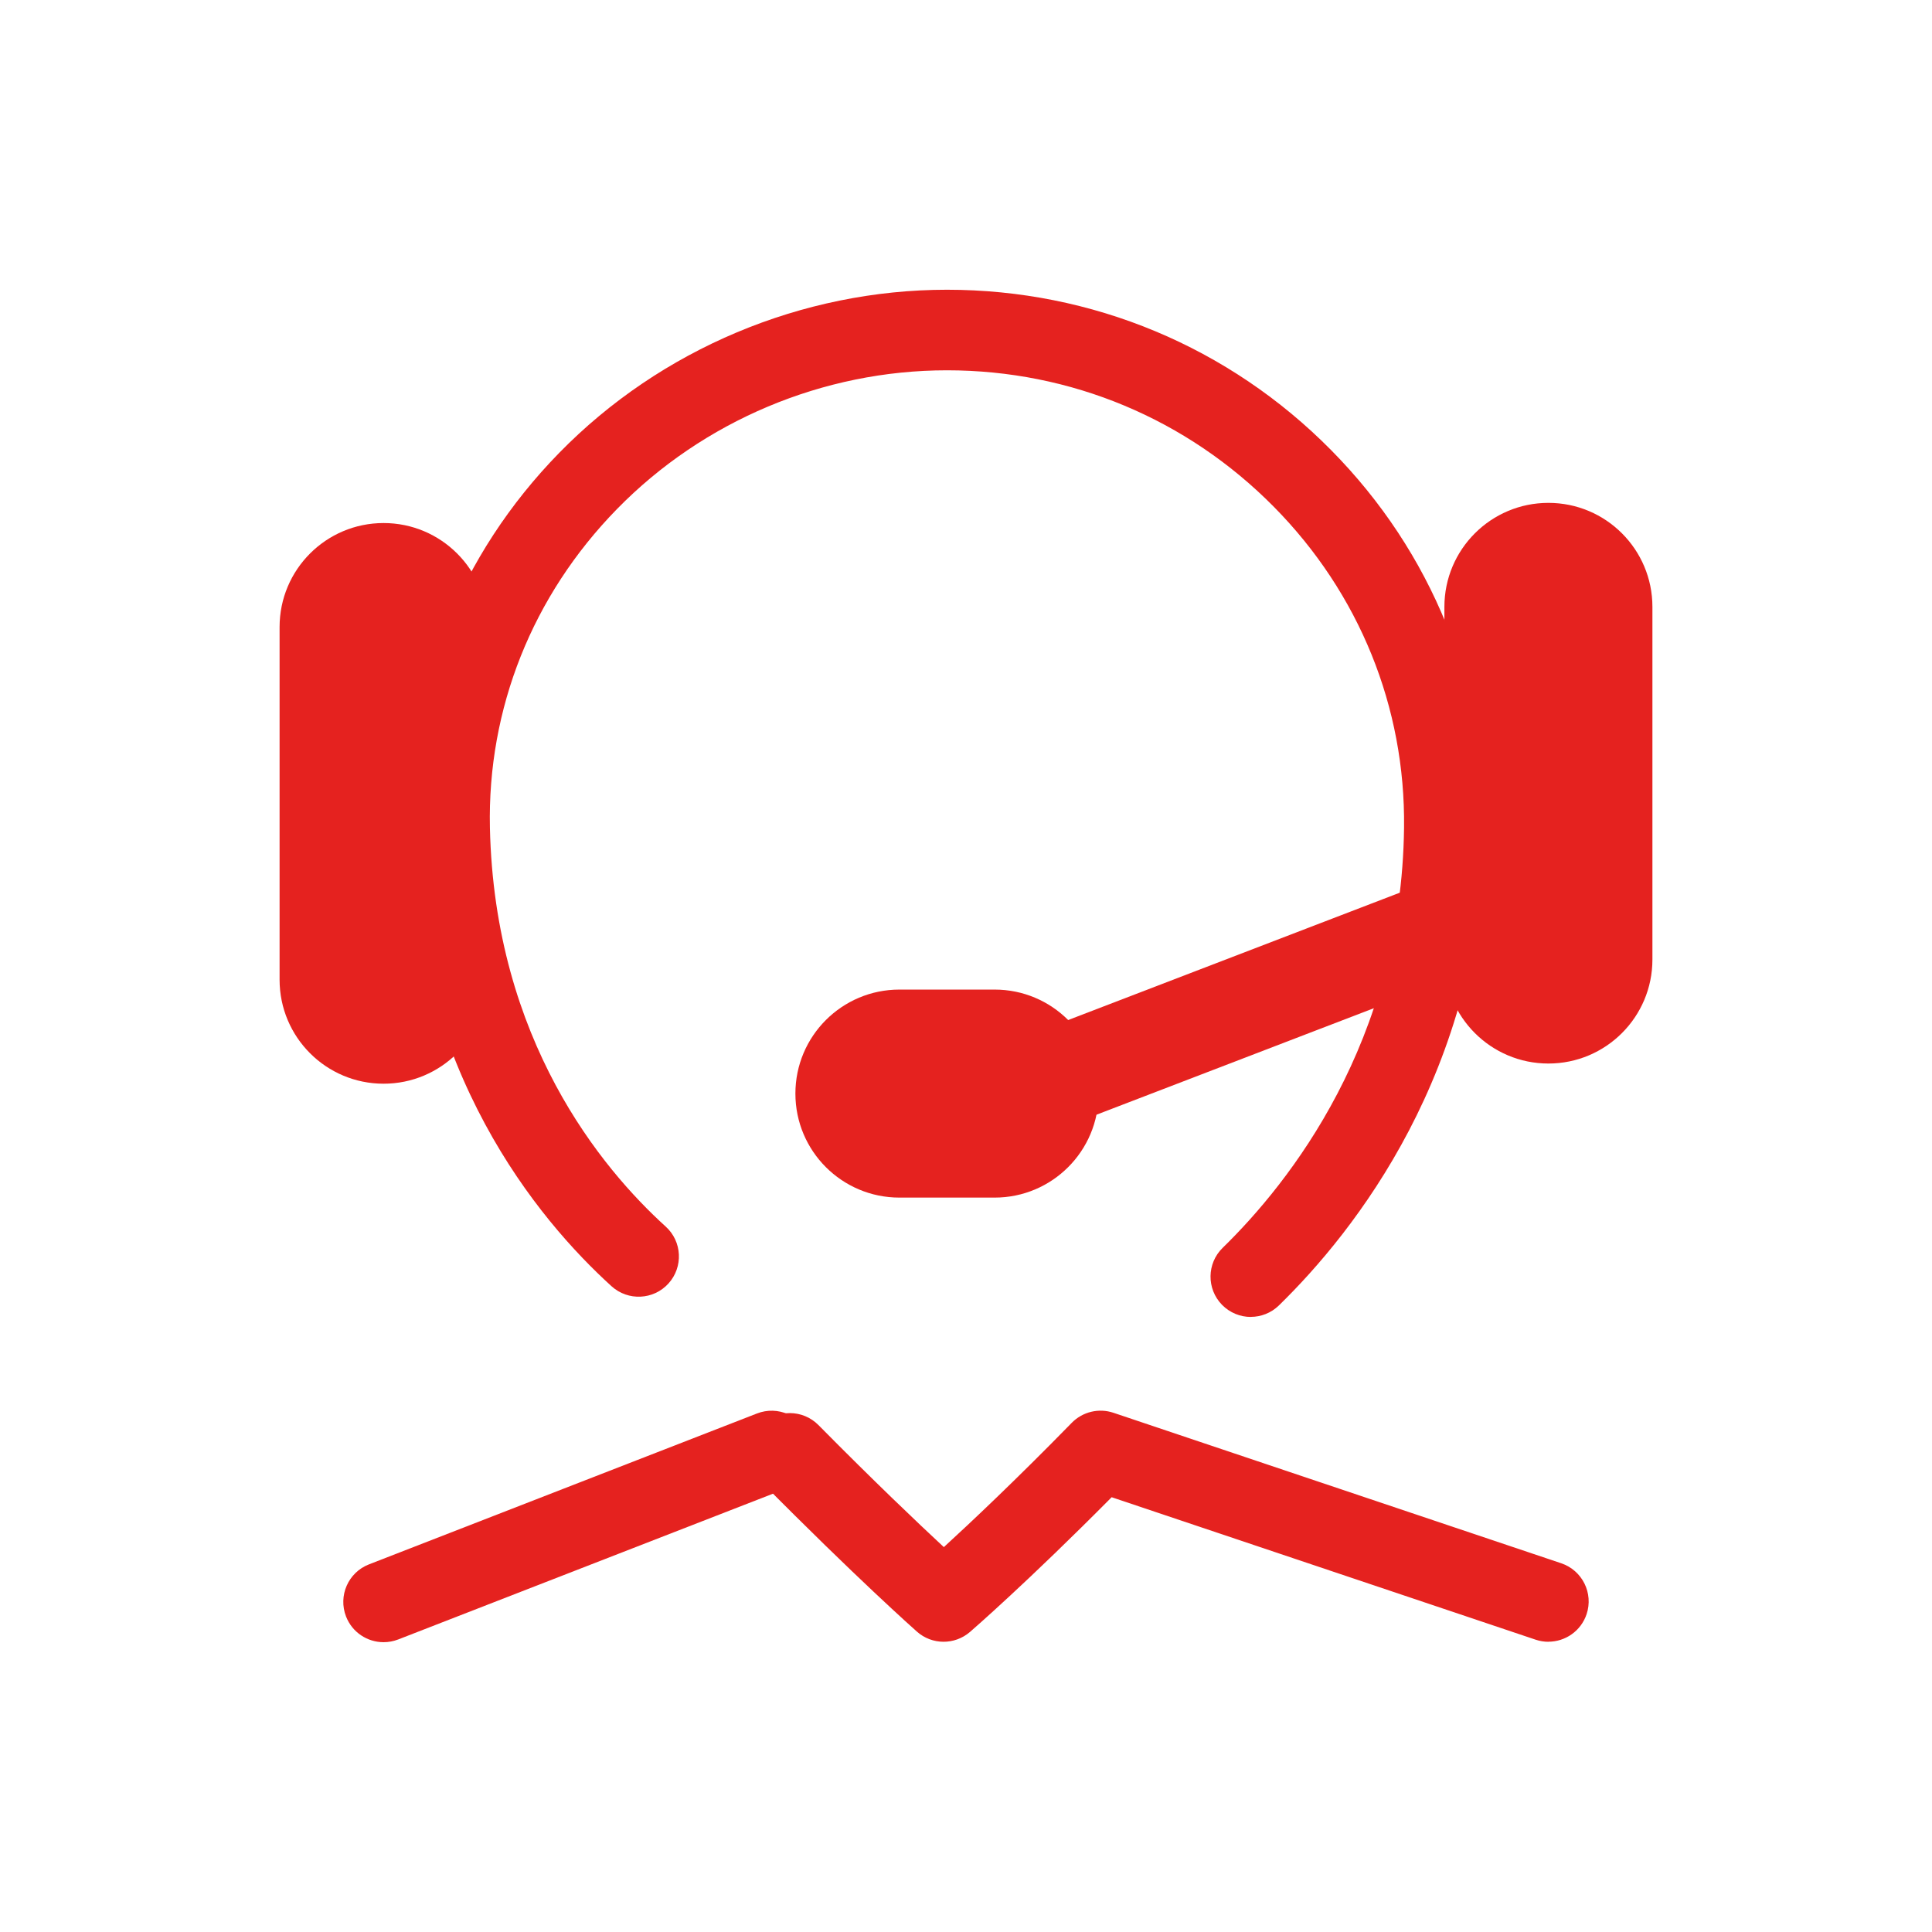 <svg xmlns="http://www.w3.org/2000/svg" id="Calque_1" data-name="Calque 1" viewBox="0 0 283.46 283.46"><defs><style>      .cls-1 {        fill: #e5221f;      }    </style></defs><path class="cls-1" d="m116.7,160.45c0-8.43,6.83-15.26,15.26-15.26h13.97c8.43,0,15.26,6.83,15.26,15.26s-6.83,15.26-15.26,15.26h-13.97c-8.43,0-15.26-6.83-15.26-15.26Z"></path><path class="cls-1" d="m56.28,76.74c8.43,0,15.26,6.83,15.26,15.26v51.74c0,8.43-6.83,15.26-15.26,15.26s-15.26-6.83-15.26-15.26v-51.74c0-8.43,6.83-15.26,15.26-15.26Z"></path><path class="cls-1" d="m227.18,73.78c8.43,0,15.26,6.83,15.26,15.26v51.74c0,8.43-6.83,15.26-15.26,15.26s-15.26-6.83-15.26-15.26v-51.74c0-8.43,6.83-15.26,15.26-15.26Z"></path><path class="cls-1" d="m183.52,193.22c-1.54,0-3.07-.6-4.23-1.78-2.28-2.34-2.24-6.08.1-8.36,9.78-9.54,26.24-30.25,26.61-61.65.21-17.67-6.57-34.38-19.09-47.06-12.76-12.92-29.8-20.04-47.97-20.04s-35.77,7.42-48.42,20.36c-12.4,12.68-19.02,29.28-18.64,46.75.68,31.18,16.45,50.05,25.79,58.52,2.42,2.19,2.6,5.93.41,8.35-2.19,2.42-5.93,2.6-8.35.41-10.74-9.75-28.89-31.42-29.67-67.02-.45-20.68,7.36-40.31,22.01-55.28,14.87-15.2,35.6-23.91,56.87-23.91s41.38,8.36,56.38,23.55c14.76,14.94,22.75,34.65,22.5,55.5-.43,35.67-19.09,59.15-30.18,69.97-1.15,1.12-2.64,1.68-4.13,1.68Z"></path><path class="cls-1" d="m227.18,240.88c-.62,0-1.26-.1-1.88-.31l-62.2-20.9c-12.3,12.41-20.43,19.46-20.79,19.77-2.24,1.93-5.56,1.92-7.78-.05-.36-.32-9.03-8.01-22.86-22-2.29-2.32-2.27-6.06.05-8.36,2.32-2.29,6.06-2.27,8.36.05,8.19,8.29,14.6,14.38,18.4,17.91,3.93-3.6,10.57-9.85,18.77-18.24,1.59-1.62,3.96-2.19,6.11-1.47l65.7,22.08c3.09,1.04,4.76,4.39,3.72,7.48-.83,2.47-3.13,4.03-5.6,4.03Z"></path><path class="cls-1" d="m148.98,160.13c-1.32-3.77.68-7.9,4.45-9.21l73.75-28.32c3.77-1.32,7.9.68,9.21,4.45,1.32,3.77-.67,7.9-4.45,9.21l-73.75,28.32c-3.77,1.32-7.9-.68-9.21-4.45Z"></path><path class="cls-1" d="m56.28,240.94c-2.37,0-4.6-1.43-5.51-3.77-1.18-3.04.32-6.47,3.37-7.65l56.93-22.14c3.04-1.18,6.47.32,7.65,3.37,1.18,3.04-.32,6.47-3.37,7.65l-56.93,22.14c-.7.27-1.43.4-2.14.4Z"></path></svg>